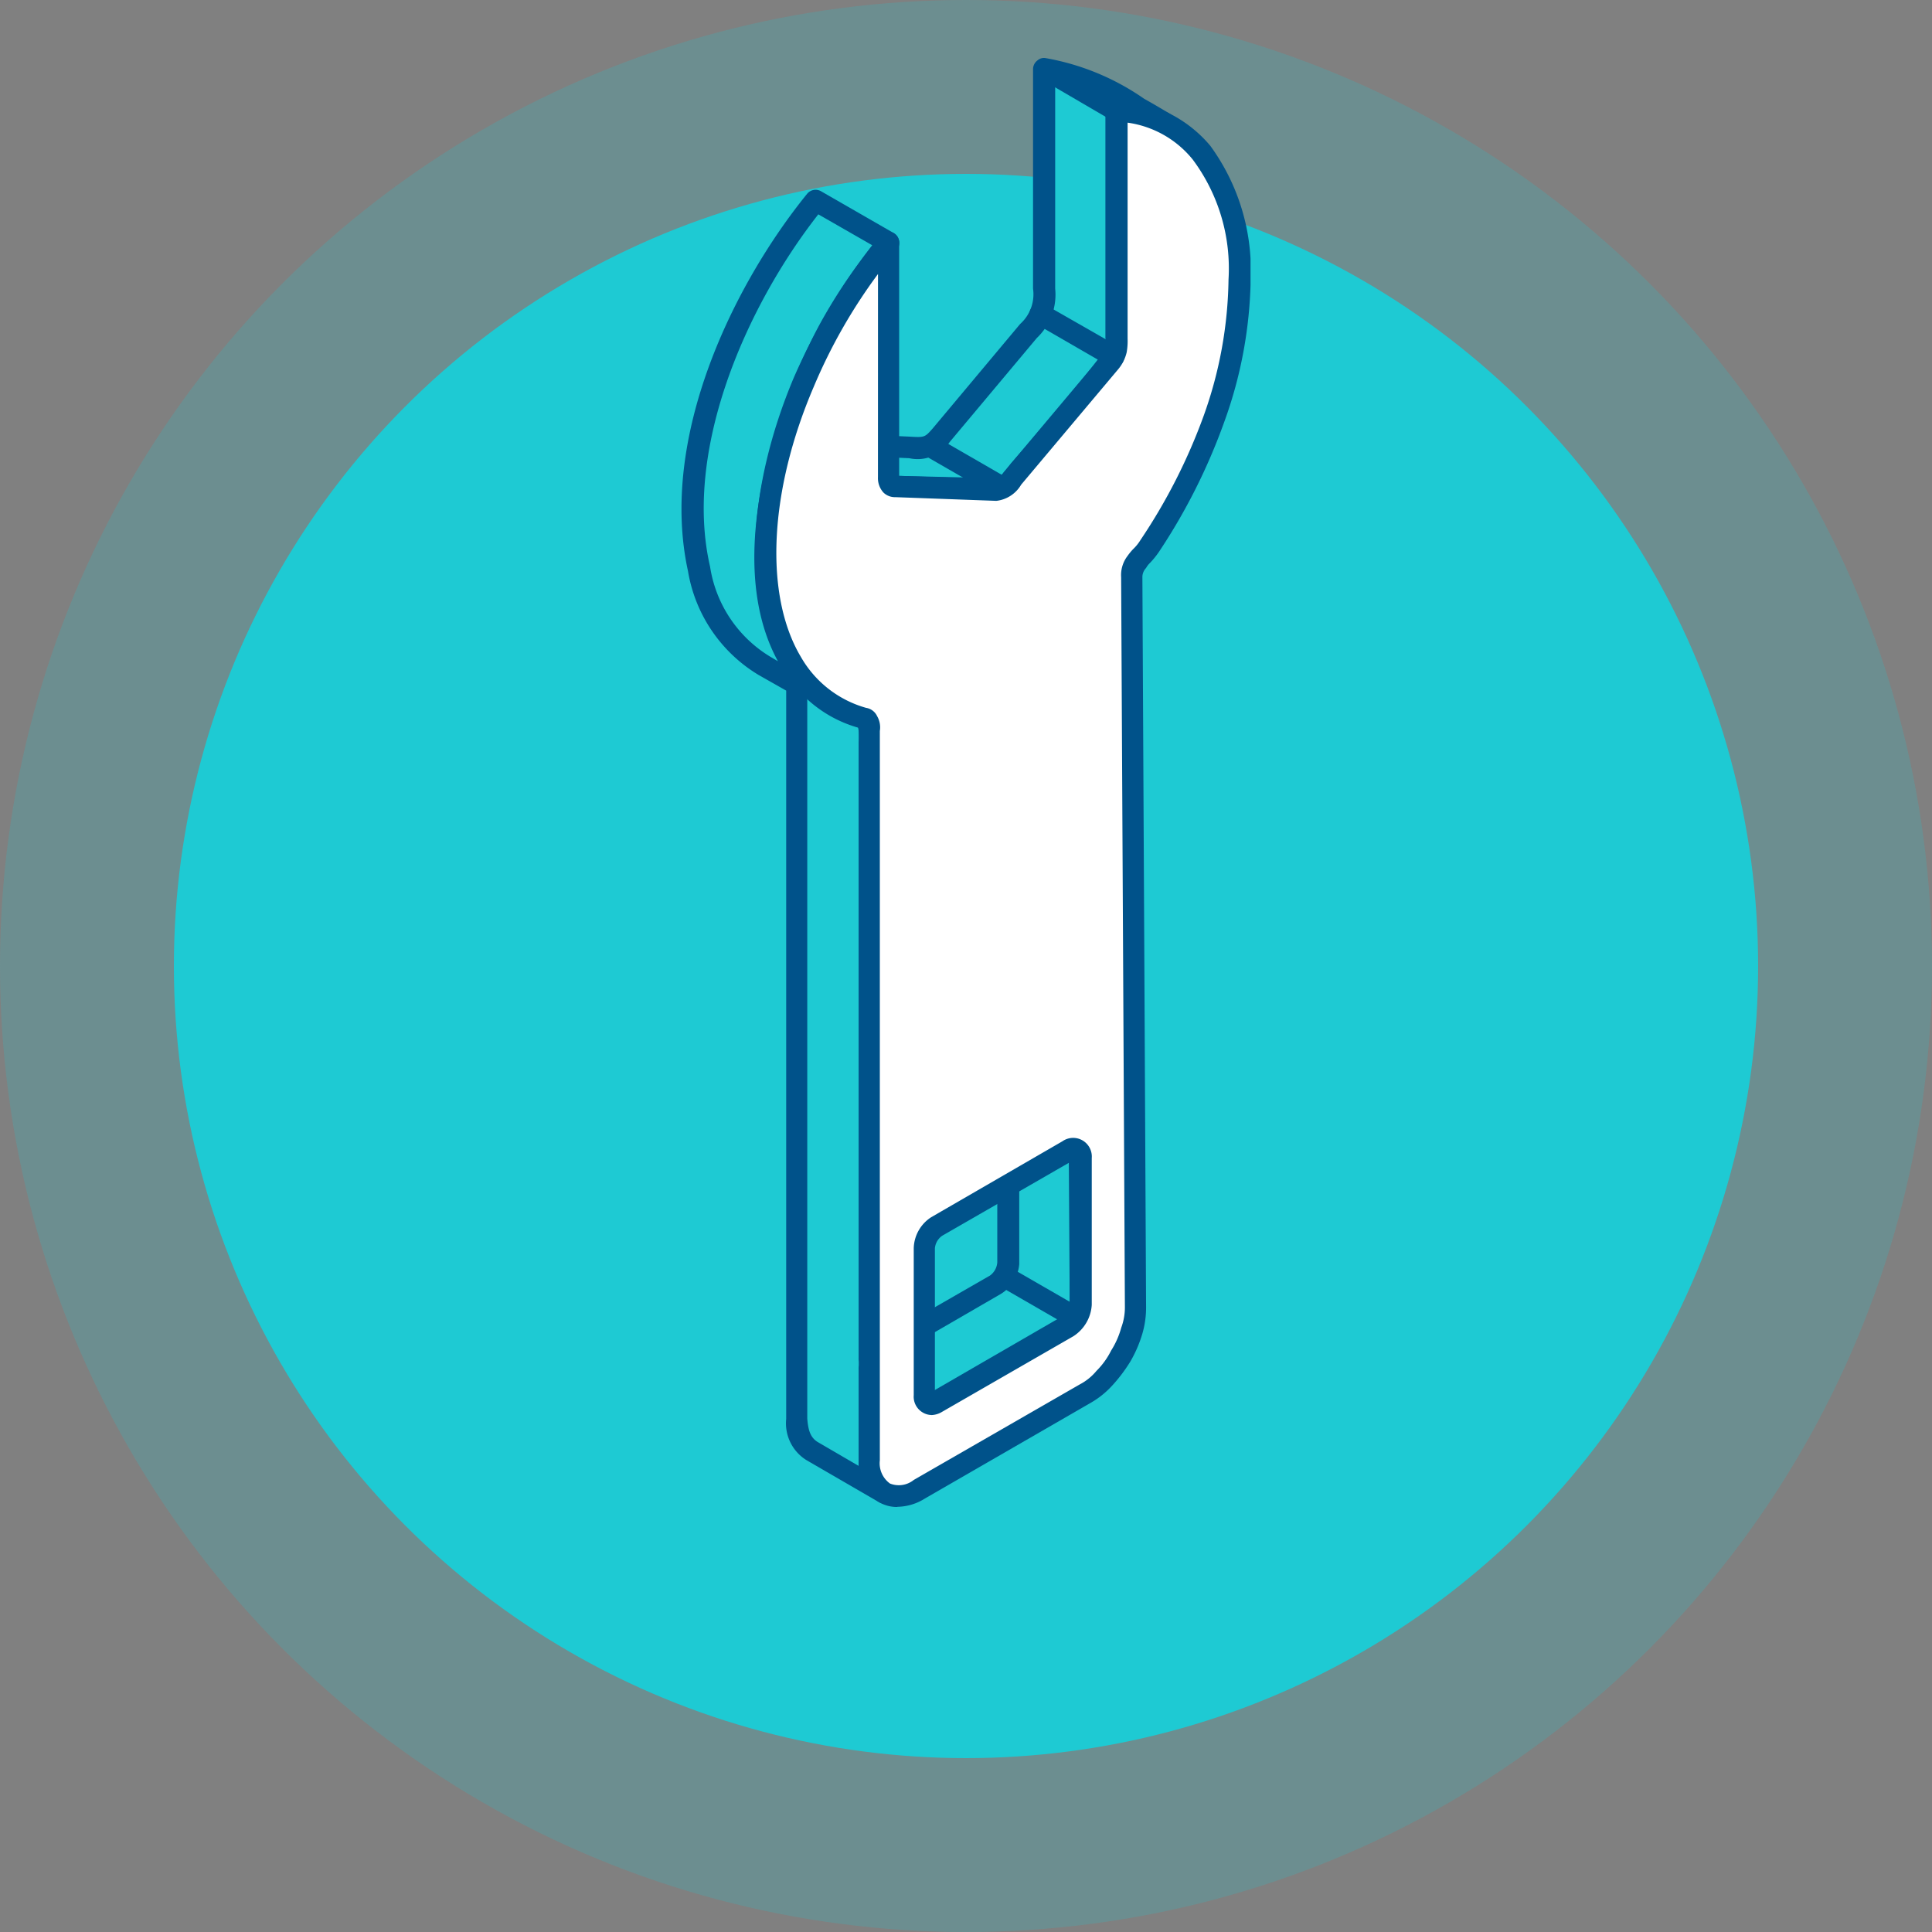 <svg xmlns="http://www.w3.org/2000/svg" xmlns:xlink="http://www.w3.org/1999/xlink" width="100" height="100" viewBox="0 0 100 100"><rect x="0" y="0" width="100" height="100" fill="#808080" stroke="none"/><defs><clipPath id="clip-path"><rect id="Rectangle_47" data-name="Rectangle 47" width="29.453" height="75" fill="none"></rect></clipPath></defs><g id="Tool_Icon" data-name="Tool Icon" transform="translate(-1403 -6042)"><circle id="Ellipse_11" data-name="Ellipse 11" cx="50" cy="50" r="50" transform="translate(1403 6042)" fill="#1ecad3" opacity="0.2"></circle><circle id="Ellipse_6" data-name="Ellipse 6" cx="41" cy="41" r="41" transform="translate(1412 6051)" fill="#1ecad3"></circle><g id="Group_89" data-name="Group 89" transform="translate(1438.274 6045)"><g id="Group_88" data-name="Group 88" clip-path="url(#clip-path)"><path id="Path_101" data-name="Path 101" d="M17.611,63.063V55.448l-.191-.423c.475.281,3.754,2.081,3.9,2.331l.047,7.861-.38.931-7.314,4.208-3.231-1.8v4.707a1.766,1.766,0,0,0,.76,1.673L7.446,72.785A1.851,1.851,0,0,1,6.638,71.1V33.1l-1.663-.978A7.268,7.268,0,0,1,1.6,27.134C.178,20.8,3.551,13.06,7.635,8.049l3.753,2.176A28.094,28.094,0,0,0,8.443,14.6C5.782,19.4,3.124,28,6.924,32.758c.761.932,2.042,1.278,3.325,2.143.285.189.189,1.059.189,1.59V67.958l6.507-3.78a1.517,1.517,0,0,0,.665-1.116M25.686,4.051c-2.472-1.421-3.42-2.318-6.222-2.807V12.62a2.573,2.573,0,0,1-.809,2.194L14.143,20.2c-.618.709-.808.68-1.663.647l-4.656-.223a37.625,37.625,0,0,0,3.99,2.223l4.7.129c1.092.033,1.044-.205,1.758-1.054,1.235-1.449,3.7-4.29,4.561-5.454a1.64,1.64,0,0,0,.378-1.291V3.4a6.035,6.035,0,0,1,2.472.647" transform="translate(-0.697 -0.682)" fill="#1ecad3" fill-rule="evenodd"></path><path id="Path_102" data-name="Path 102" d="M9.314,20.606a19.23,19.23,0,0,0,1.9,1.025l4.608.109c.616.014.616.014,1-.461.094-.109.191-.252.333-.409l.094-.109c1.283-1.463,3.609-4.207,4.418-5.31a1.1,1.1,0,0,0,.283-.96V2.723a.683.683,0,0,1,.192-.4,10.331,10.331,0,0,0-2.8-1.083v10.7a3.089,3.089,0,0,1-.95,2.555l-4.512,5.386a2,2,0,0,1-2.09.836Zm6.649,2.256h-.189l-4.656-.129c-.285-.018-.76-.2-3.753-1.984l-.521-.315a.566.566,0,0,1,.283-1.043l4.656.208c.808.047.808.047,1.236-.442l4.512-5.39a2.061,2.061,0,0,0,.665-1.828V.562a.572.572,0,0,1,.239-.443A.5.5,0,0,1,18.86.01a12.786,12.786,0,0,1,5.084,2.1c.427.238.854.489,1.329.775a.561.561,0,0,1,.191.74.566.566,0,0,1-.712.251,5.244,5.244,0,0,0-1.663-.522V14.493a2.172,2.172,0,0,1-.523,1.625c-.854,1.15-3.182,3.891-4.465,5.372l-.094.123c-.095.128-.189.251-.284.366a1.856,1.856,0,0,1-1.759.883M7.082,8.094,9.883,9.7a28.447,28.447,0,0,0-2.658,3.956c-2.14,3.889-5.179,12.179-2.234,17.569l-.426-.252a6.615,6.615,0,0,1-3.087-4.649C.1,20.341,3.283,12.948,7.082,8.094m3.229,59.482,2.66,1.454,6.838-3.957.285-.645-.047-7.5c-.476-.319-1.758-1.054-2.565-1.514v7.015a2,2,0,0,1-.95,1.543ZM6.51,33.118v37.3c.049.675.193.994.523,1.211l2.138,1.246V67.88a.353.353,0,0,1,.1-.3.376.376,0,0,1-.1-.3V35.415a2.214,2.214,0,0,0-.046-.818c-.381-.236-.808-.475-1.236-.691a13.724,13.724,0,0,1-1.379-.789M10.5,74.829a.643.643,0,0,1-.284-.08L6.464,72.574a2.24,2.24,0,0,1-1.045-2.128v-37.7l-1.425-.808A7.75,7.75,0,0,1,.337,26.563C-1.183,19.614,2.711,11.7,6.51,7.022A.568.568,0,0,1,7.225,6.9l3.751,2.157a.679.679,0,0,1,.285.394.5.5,0,0,1-.094.442,25.627,25.627,0,0,0-2.946,4.318C5.99,18.164,2.854,26.923,6.654,31.731a5.663,5.663,0,0,0,1.758,1.18c.428.253.95.5,1.425.837.522.329.475,1.068.475,1.715a.918.918,0,0,0-.047.346V66.3l5.7-3.276a.925.925,0,0,0,.38-.68V54.894l-.142-.313a.565.565,0,0,1,.808-.712l.522.284c3.42,1.92,3.468,2.048,3.609,2.284,0,.063.049.158.049.238l.046,7.861c0,.081-.046.158-.046.223l-.428.927a.446.446,0,0,1-.238.269l-7.267,4.2a.6.6,0,0,1-.569,0l-2.422-1.339v3.765c.047.7.142.965.523,1.216a.55.55,0,0,1,.189.757.6.6,0,0,1-.476.27" transform="translate(0 0)" fill="#00528a" fill-rule="evenodd"></path><path id="Path_103" data-name="Path 103" d="M25.287,68.974,18.5,72.9c-.334.207-.618.034-.618-.38V64.908a1.5,1.5,0,0,1,.618-1.134l6.791-3.905c.38-.209.665-.052.665.376v7.595a1.393,1.393,0,0,1-.665,1.135m3.277-38.811a1.25,1.25,0,0,1,.287-.771c.189-.27.331-.331.664-.834A29.828,29.828,0,0,0,32.84,22a22,22,0,0,0,1.33-7.229,10.147,10.147,0,0,0-1.948-6.555A6.106,6.106,0,0,0,27.8,6.025v11.8a2.493,2.493,0,0,1-.047.585,1.755,1.755,0,0,1-.285.645l-5.034,5.99c-.285.329-.523.646-.855.627l-5.178-.2c-.236.034-.427-.143-.427-.456V12.845a30.242,30.242,0,0,0-4.37,7.249C9.232,25.7,9,31.265,10.99,34.61a6.072,6.072,0,0,0,3.705,2.864.343.343,0,0,1,.238.175,1.075,1.075,0,0,1,.094.565V75.889a1.8,1.8,0,0,0,.76,1.673,1.745,1.745,0,0,0,1.806-.172l8.6-4.949a3.9,3.9,0,0,0,1-.8,9.407,9.407,0,0,0,.854-1.149,8.463,8.463,0,0,0,.571-1.312A5.915,5.915,0,0,0,28.8,67.92Q28.66,50,28.613,32.1c0-.645-.049-1.292-.049-1.937" transform="translate(-5.286 -3.302)" fill="#fff" fill-rule="evenodd"></path><path id="Path_104" data-name="Path 104" d="M24.62,68.3m.095-8.512-6.6,3.8a.888.888,0,0,0-.38.645v7.392l6.6-3.814a.891.891,0,0,0,.38-.647ZM17.543,72.867a.912.912,0,0,1-.428-.124.948.948,0,0,1-.475-.9V64.232a1.972,1.972,0,0,1,.9-1.6L24.335,58.7a.966.966,0,0,1,1.519.869v7.595a2.076,2.076,0,0,1-.949,1.625L18.113,72.7a1.13,1.13,0,0,1-.569.171M15.69,24.24Zm-1.8,13.094c.047,0,.047.021.047.021s0-.021-.047-.021m.9-23.524a27.963,27.963,0,0,0-3.324,5.833C9.135,25.075,8.9,30.447,10.8,33.631a5.647,5.647,0,0,0,3.373,2.634.756.756,0,0,1,.569.425,1.158,1.158,0,0,1,.143.773V75.213a1.293,1.293,0,0,0,.523,1.2,1.234,1.234,0,0,0,1.234-.185l8.6-4.949a2.823,2.823,0,0,0,.855-.694,4,4,0,0,0,.76-1.054,4.314,4.314,0,0,0,.523-1.183,3.007,3.007,0,0,0,.189-1.1L27.375,29.5a1.628,1.628,0,0,1,.333-1.1,3.071,3.071,0,0,1,.285-.348,2.3,2.3,0,0,0,.38-.469,29.586,29.586,0,0,0,3.278-6.446,21.648,21.648,0,0,0,1.282-7.044,9.436,9.436,0,0,0-1.853-6.209,5.269,5.269,0,0,0-3.371-1.908V17.147a3.378,3.378,0,0,1-.047.714,2.112,2.112,0,0,1-.427.864L22.2,24.714a1.709,1.709,0,0,1-1.283.837L15.69,25.36a.848.848,0,0,1-.616-.237,1.1,1.1,0,0,1-.286-.789Zm1,63.818a1.839,1.839,0,0,1-.95-.251,2.366,2.366,0,0,1-1.046-2.162V37.3a6.532,6.532,0,0,1-3.942-3.088c-2.09-3.5-1.852-9.248.57-15.015a32.547,32.547,0,0,1,4.465-7.375.546.546,0,0,1,.618-.171.532.532,0,0,1,.38.517V24.258l5.081.172a1.491,1.491,0,0,0,.333-.362l5.083-6.051a.73.73,0,0,0,.189-.395V5.349a.7.7,0,0,1,.192-.413.518.518,0,0,1,.426-.142,6.687,6.687,0,0,1,4.8,2.378,10.944,10.944,0,0,1,2.09,6.922,22.591,22.591,0,0,1-1.377,7.4,30.9,30.9,0,0,1-3.372,6.7,4.429,4.429,0,0,1-.522.631,1.144,1.144,0,0,0-.142.2.692.692,0,0,0-.191.442v.014l.191,37.756a4.853,4.853,0,0,1-.191,1.415,6.577,6.577,0,0,1-.616,1.435,8.073,8.073,0,0,1-.952,1.263,4.6,4.6,0,0,1-1.091.878l-8.6,4.964a2.748,2.748,0,0,1-1.424.427" transform="translate(-4.619 -2.627)" fill="#00528a" fill-rule="evenodd"></path><path id="Path_105" data-name="Path 105" d="M40.026,141.569a.642.642,0,0,1-.285-.076l-3.468-2a.58.58,0,0,1-.19-.756.548.548,0,0,1,.761-.2l3.467,2a.5.5,0,0,1,.189.754.552.552,0,0,1-.475.282" transform="translate(-19.74 -75.883)" fill="#00528a" fill-rule="evenodd"></path><path id="Path_106" data-name="Path 106" d="M44.209,31.385a.636.636,0,0,1-.285-.076l-3.8-2.194a.522.522,0,0,1-.191-.77.5.5,0,0,1,.714-.2l3.846,2.2a.587.587,0,0,1,.192.756.525.525,0,0,1-.476.285" transform="translate(-21.833 -15.382)" fill="#00528a" fill-rule="evenodd"></path><path id="Path_107" data-name="Path 107" d="M31.585,46.493a.573.573,0,0,1-.285-.067l-3.658-2.108a.565.565,0,0,1-.189-.775.547.547,0,0,1,.761-.2l3.656,2.112a.52.52,0,0,1,.189.769.532.532,0,0,1-.475.272" transform="translate(-15.004 -23.712)" fill="#00528a" fill-rule="evenodd"></path><path id="Path_108" data-name="Path 108" d="M44.812,3.4a.607.607,0,0,1-.285-.08L40.965,1.242a.508.508,0,0,1-.191-.758.5.5,0,0,1,.714-.2L45.1,2.359a.5.5,0,0,1,.191.755.55.55,0,0,1-.476.285" transform="translate(-22.293 -0.111)" fill="#00528a" fill-rule="evenodd"></path></g></g></g></svg>